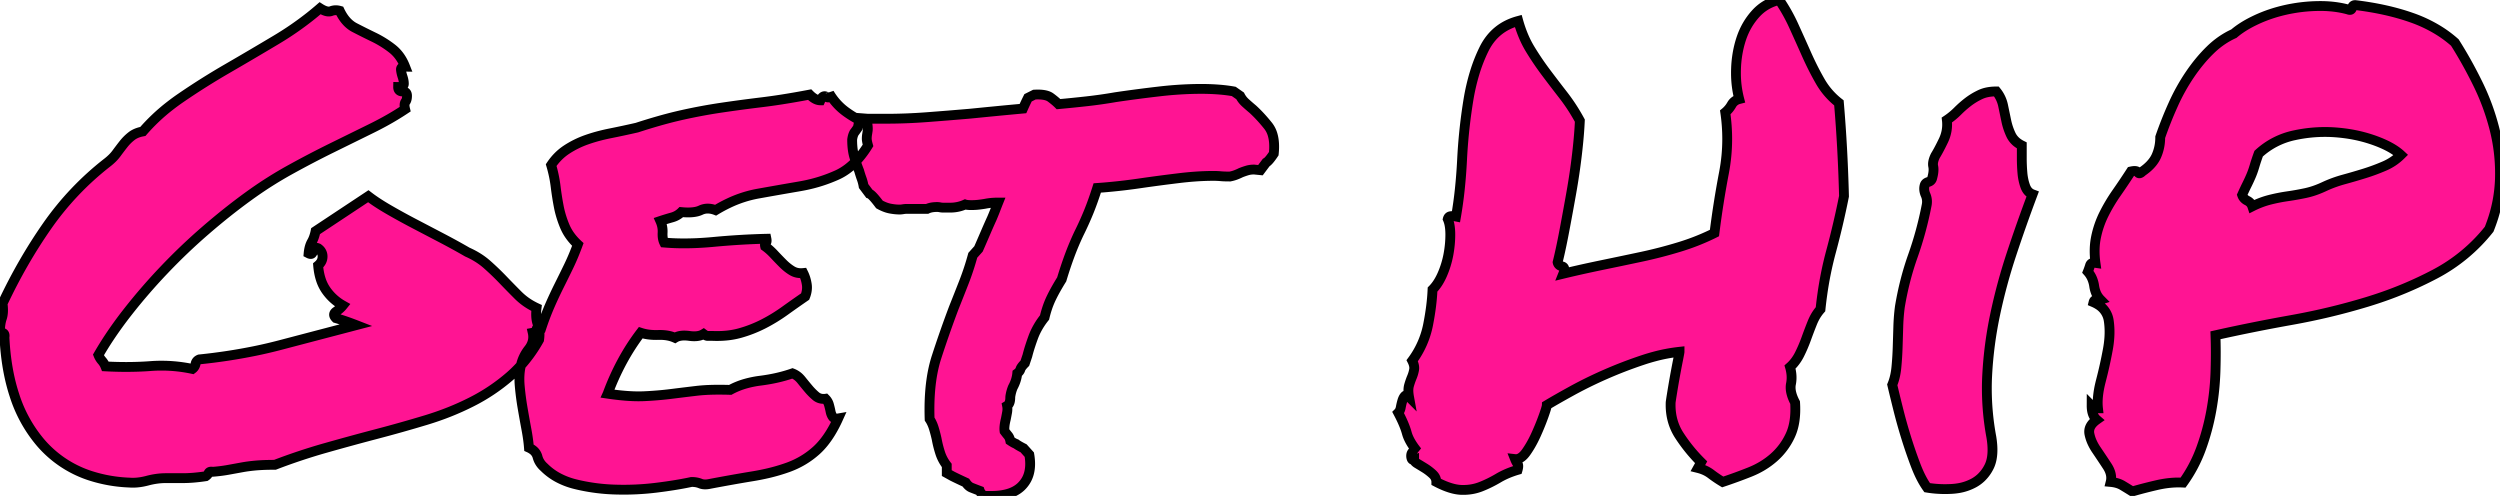 <svg width="384.482" height="76.27" viewBox="0 0 384.482 76.27" xmlns="http://www.w3.org/2000/svg"><g id="svgGroup" stroke-linecap="round" fill-rule="evenodd" font-size="9pt" stroke="#000000" stroke-width="0.4mm" fill="#ff1493" style="stroke:#000000;stroke-width:0.4mm;fill:#ff1493"><path d="M 48.535 35.547 L 56.641 30.176 A 21.936 21.936 0 0 0 57.675 30.922 Q 58.257 31.318 58.928 31.728 A 40.086 40.086 0 0 0 59.766 32.227 A 102.555 102.555 0 0 0 62.659 33.838 A 114.997 114.997 0 0 0 63.672 34.375 A 5580.451 5580.451 0 0 0 67.871 36.572 A 113.756 113.756 0 0 1 70.442 37.957 A 94.521 94.521 0 0 1 71.875 38.77 Q 73.633 39.551 74.902 40.674 A 41.492 41.492 0 0 1 77.344 43.018 A 164.149 164.149 0 0 0 79.688 45.41 A 9.589 9.589 0 0 0 81.768 46.976 A 11.398 11.398 0 0 0 82.52 47.363 Q 82.335 48.843 82.675 49.797 A 2.979 2.979 0 0 0 82.715 49.902 A 3.601 3.601 0 0 1 82.939 50.784 Q 83.024 51.449 82.91 52.246 A 21.59 21.59 0 0 1 79.839 56.489 A 19.28 19.28 0 0 1 78.418 57.861 A 28.808 28.808 0 0 1 72.51 61.816 Q 69.238 63.477 65.527 64.6 A 213.035 213.035 0 0 1 57.91 66.748 Q 54.004 67.773 50.049 68.896 Q 46.094 70.02 42.285 71.484 A 47.584 47.584 0 0 0 41.109 71.498 Q 40.532 71.512 40.029 71.542 A 23.064 23.064 0 0 0 39.453 71.582 Q 38.281 71.68 37.207 71.875 L 35.059 72.266 A 20.793 20.793 0 0 1 33.788 72.454 A 26.176 26.176 0 0 1 32.715 72.559 A 1.368 1.368 0 0 0 32.612 72.542 Q 32.449 72.522 32.331 72.553 A 0.373 0.373 0 0 0 32.08 72.754 Q 31.934 73.047 31.641 73.242 Q 29.817 73.516 28.334 73.534 A 17.085 17.085 0 0 1 28.125 73.535 L 25.488 73.535 Q 24.121 73.535 22.656 73.926 Q 21.484 74.238 20.438 74.238 A 6.721 6.721 0 0 1 19.922 74.219 A 22.238 22.238 0 0 1 13.751 73.118 A 16.914 16.914 0 0 1 6.152 67.969 A 21.18 21.18 0 0 1 2.211 60.758 Q 1.243 57.806 0.868 54.274 A 41.698 41.698 0 0 1 0.684 51.855 A 1.368 1.368 0 0 0 0.7 51.753 Q 0.72 51.59 0.689 51.471 A 0.373 0.373 0 0 0 0.488 51.221 A 2.114 2.114 0 0 1 0.212 51.057 A 1.632 1.632 0 0 1 0 50.879 A 6.817 6.817 0 0 1 0.09 49.747 A 5.457 5.457 0 0 1 0.293 48.926 Q 0.527 48.223 0.449 47.207 A 8.157 8.157 0 0 0 0.391 46.68 Q 3.418 40.234 7.275 34.717 A 45.024 45.024 0 0 1 16.504 25 A 8.544 8.544 0 0 0 17.275 24.326 A 6.274 6.274 0 0 0 17.92 23.584 A 53.521 53.521 0 0 1 18.994 22.168 Q 19.531 21.484 20.215 20.947 Q 20.868 20.434 21.879 20.233 A 5.755 5.755 0 0 1 21.973 20.215 A 29.108 29.108 0 0 1 26.159 16.261 A 34.301 34.301 0 0 1 27.832 15.039 A 110.478 110.478 0 0 1 34.961 10.547 A 632.168 632.168 0 0 0 42.432 6.152 A 48.561 48.561 0 0 0 47.659 2.563 A 42.761 42.761 0 0 0 49.219 1.27 A 4.78 4.78 0 0 0 49.642 1.512 Q 50.424 1.903 50.928 1.709 A 1.991 1.991 0 0 1 51.648 1.573 Q 51.906 1.573 52.17 1.64 A 2.424 2.424 0 0 1 52.246 1.66 Q 52.995 3.24 54.133 4.006 A 4.131 4.131 0 0 0 54.541 4.248 A 122.814 122.814 0 0 0 57.471 5.713 A 15.829 15.829 0 0 1 60.303 7.471 Q 61.621 8.496 62.305 10.254 A 1.416 1.416 0 0 0 62.08 10.27 Q 61.63 10.343 61.67 10.742 Q 61.716 11.199 61.89 11.742 A 6.907 6.907 0 0 0 61.914 11.816 Q 62.109 12.402 62.109 12.891 Q 62.109 13.345 61.348 13.377 A 2.849 2.849 0 0 1 61.231 13.379 A 0.984 0.984 0 0 0 61.264 13.649 Q 61.351 13.953 61.661 14.033 A 1.007 1.007 0 0 0 61.914 14.062 A 0.984 0.984 0 0 1 62.185 14.096 Q 62.488 14.183 62.569 14.493 A 1.007 1.007 0 0 1 62.598 14.746 A 2.277 2.277 0 0 1 62.57 15.116 Q 62.515 15.448 62.354 15.674 A 0.678 0.678 0 0 0 62.252 15.898 Q 62.177 16.18 62.266 16.626 A 3.621 3.621 0 0 0 62.305 16.797 A 42.719 42.719 0 0 1 59.165 18.693 A 51.987 51.987 0 0 1 57.08 19.775 A 9973.636 9973.636 0 0 0 54.126 21.228 A 11537.716 11537.716 0 0 0 51.025 22.754 A 154.34 154.34 0 0 0 44.682 26.067 A 167.876 167.876 0 0 0 44.58 26.123 A 61.314 61.314 0 0 0 38.892 29.696 A 67.694 67.694 0 0 0 38.086 30.273 Q 34.863 32.617 31.592 35.449 Q 28.32 38.281 25.293 41.455 A 88.539 88.539 0 0 0 19.629 47.998 A 61.553 61.553 0 0 0 16.773 51.947 A 49.859 49.859 0 0 0 15.137 54.59 A 3.038 3.038 0 0 0 15.674 55.469 Q 16.016 55.859 16.211 56.348 Q 19.535 56.523 22.468 56.345 A 44.947 44.947 0 0 0 23.145 56.299 A 22.445 22.445 0 0 1 24.841 56.235 A 22.83 22.83 0 0 1 29.59 56.738 A 1.25 1.25 0 0 0 30.078 55.957 A 0.869 0.869 0 0 1 30.508 55.349 A 1.178 1.178 0 0 1 30.664 55.273 A 86.51 86.51 0 0 0 39.191 53.98 A 72.977 72.977 0 0 0 43.066 53.076 A 31076.734 31076.734 0 0 1 54.785 50 Q 53.371 49.45 52.209 49.09 A 25.437 25.437 0 0 0 51.66 48.926 A 1.432 1.432 0 0 1 51.527 48.774 Q 51.158 48.282 51.709 47.9 A 5.691 5.691 0 0 0 52.25 47.478 Q 52.527 47.232 52.734 46.973 Q 51.172 46.094 50.147 44.629 A 6.234 6.234 0 0 1 49.329 42.944 Q 49.09 42.2 48.978 41.322 A 11.618 11.618 0 0 1 48.926 40.82 A 2.193 2.193 0 0 0 49.336 40.364 A 1.623 1.623 0 0 0 49.609 39.453 A 1.455 1.455 0 0 0 49.107 38.329 A 2.02 2.02 0 0 0 48.926 38.184 Q 48.605 38.055 48.453 38.095 A 0.167 0.167 0 0 0 48.34 38.184 A 1.96 1.96 0 0 0 48.217 38.489 A 1.746 1.746 0 0 0 48.193 38.574 A 0.97 0.97 0 0 1 48.108 38.794 A 1.31 1.31 0 0 1 47.998 38.965 Q 47.859 39.151 47.497 38.982 A 1.49 1.49 0 0 1 47.461 38.965 A 5.884 5.884 0 0 1 47.575 38.214 Q 47.705 37.634 47.949 37.207 A 4.625 4.625 0 0 0 48.291 36.45 Q 48.438 36.035 48.535 35.547 Z M 261.133 71.973 L 261.621 71.094 A 25.157 25.157 0 0 1 258.341 67.08 A 23.453 23.453 0 0 1 258.252 66.943 Q 256.927 64.888 256.927 62.277 A 10.527 10.527 0 0 1 256.934 61.914 Q 256.934 61.822 257.108 60.73 A 183.282 183.282 0 0 1 257.129 60.596 Q 257.324 59.375 257.568 58.008 A 138.423 138.423 0 0 1 257.813 56.677 A 117.481 117.481 0 0 1 258.057 55.42 A 135.243 135.243 0 0 0 258.114 55.132 Q 258.29 54.24 258.3 54.114 A 0.164 0.164 0 0 0 258.301 54.102 A 25.602 25.602 0 0 0 254.449 54.827 A 30.612 30.612 0 0 0 252.637 55.371 Q 249.707 56.348 246.924 57.568 A 67.252 67.252 0 0 0 243.282 59.293 A 57.284 57.284 0 0 0 241.748 60.107 Q 239.356 61.426 237.891 62.305 A 0.857 0.857 0 0 1 237.874 62.452 Q 237.802 62.84 237.429 63.889 A 41.246 41.246 0 0 1 237.402 63.965 A 35.632 35.632 0 0 1 236.716 65.731 A 43.563 43.563 0 0 1 236.231 66.846 A 17.727 17.727 0 0 1 235.415 68.44 A 14.247 14.247 0 0 1 234.717 69.531 A 4.165 4.165 0 0 1 234.331 70.005 Q 233.684 70.681 233.008 70.605 A 4.95 4.95 0 0 0 233.13 70.887 Q 233.252 71.145 233.375 71.307 A 1.355 1.355 0 0 0 233.398 71.338 Q 233.589 71.577 233.407 72.235 A 3.869 3.869 0 0 1 233.398 72.266 A 13.968 13.968 0 0 0 231.457 72.99 A 11.666 11.666 0 0 0 230.42 73.535 Q 229.102 74.316 227.734 74.854 A 7.216 7.216 0 0 1 225.429 75.336 Q 225.098 75.352 224.756 75.342 Q 223.623 75.307 222.175 74.718 A 15.06 15.06 0 0 1 220.898 74.121 A 1.524 1.524 0 0 0 220.548 73.151 A 2.188 2.188 0 0 0 220.313 72.9 A 8.154 8.154 0 0 0 219.25 72.073 A 7.457 7.457 0 0 0 219.092 71.973 Q 218.457 71.582 217.969 71.289 A 1.995 1.995 0 0 1 217.773 71.156 Q 217.481 70.93 217.481 70.703 Q 217.198 70.797 217.097 70.528 A 0.585 0.585 0 0 1 217.09 70.508 A 1.23 1.23 0 0 1 217.025 70.123 Q 217.024 70.023 217.041 69.922 A 0.77 0.77 0 0 1 217.326 69.44 A 0.984 0.984 0 0 1 217.334 69.434 Q 217.578 69.238 217.969 69.434 Q 217.112 68.38 216.678 67.459 A 5.166 5.166 0 0 1 216.357 66.602 A 9.899 9.899 0 0 0 216.047 65.66 Q 215.864 65.177 215.612 64.631 A 24.987 24.987 0 0 0 215.039 63.477 Q 215.301 63.215 215.407 62.758 A 2.381 2.381 0 0 0 215.43 62.646 A 9.572 9.572 0 0 1 215.638 61.744 A 8.653 8.653 0 0 1 215.674 61.621 A 2.584 2.584 0 0 1 215.783 61.321 Q 215.848 61.173 215.926 61.058 A 1.145 1.145 0 0 1 216.065 60.889 A 0.344 0.344 0 0 1 216.151 60.824 Q 216.35 60.723 216.63 60.97 A 1.54 1.54 0 0 1 216.699 61.035 A 6.603 6.603 0 0 1 216.633 60.584 Q 216.547 59.811 216.699 59.277 A 12.319 12.319 0 0 1 216.962 58.461 A 10.391 10.391 0 0 1 217.139 58.008 A 5.383 5.383 0 0 0 217.452 56.992 A 4.926 4.926 0 0 0 217.481 56.836 Q 217.561 56.35 217.307 55.73 A 3.889 3.889 0 0 0 217.188 55.469 A 13.762 13.762 0 0 0 219.629 49.951 Q 220.205 47.021 220.309 44.61 A 25.733 25.733 0 0 0 220.313 44.531 Q 221.122 43.722 221.724 42.416 A 10.794 10.794 0 0 0 221.826 42.188 Q 222.461 40.723 222.754 39.16 Q 223.047 37.598 223.047 36.084 Q 223.047 35.099 222.881 34.382 A 3.817 3.817 0 0 0 222.656 33.691 A 0.776 0.776 0 0 1 222.728 33.503 Q 222.846 33.289 223.092 33.253 A 0.647 0.647 0 0 1 223.096 33.252 Q 223.406 33.208 223.836 33.284 A 4.109 4.109 0 0 1 223.926 33.301 A 62.366 62.366 0 0 0 224.5 29.175 A 82.838 82.838 0 0 0 224.854 24.609 A 83.569 83.569 0 0 1 225.655 16.497 A 76.296 76.296 0 0 1 225.83 15.381 A 32.065 32.065 0 0 1 226.794 11.206 A 24.345 24.345 0 0 1 228.223 7.568 Q 229.883 4.199 233.496 3.223 A 19.218 19.218 0 0 0 234.375 5.718 A 15.191 15.191 0 0 0 235.303 7.52 Q 236.426 9.375 237.744 11.133 A 252.202 252.202 0 0 0 240.43 14.648 A 27.837 27.837 0 0 1 242.371 17.505 A 32.168 32.168 0 0 1 242.969 18.555 A 57.383 57.383 0 0 1 242.837 20.651 Q 242.722 22.083 242.529 23.73 Q 242.188 26.66 241.65 29.688 A 509.794 509.794 0 0 1 240.71 34.836 A 462.302 462.302 0 0 1 240.576 35.547 A 120.337 120.337 0 0 1 240.18 37.547 Q 239.856 39.111 239.551 40.332 A 0.741 0.741 0 0 0 239.965 40.869 A 1.271 1.271 0 0 0 240.234 40.967 A 0.506 0.506 0 0 1 240.427 41.057 Q 240.743 41.306 240.43 42.09 A 176.623 176.623 0 0 1 244.815 41.092 A 197.583 197.583 0 0 1 246.338 40.771 A 954.784 954.784 0 0 0 252.393 39.502 A 70.244 70.244 0 0 0 258.252 37.988 A 34.992 34.992 0 0 0 263.353 35.997 A 32.229 32.229 0 0 0 263.672 35.84 A 144.835 144.835 0 0 1 265.137 26.563 A 27.559 27.559 0 0 0 265.631 21.368 A 28.259 28.259 0 0 0 265.332 17.285 A 4.264 4.264 0 0 0 266.309 16.113 A 1.788 1.788 0 0 1 267.432 15.247 A 2.248 2.248 0 0 1 267.481 15.234 A 15.857 15.857 0 0 1 266.979 11.336 Q 266.978 11.27 266.978 11.205 A 18.029 18.029 0 0 1 266.992 10.498 A 16.988 16.988 0 0 1 267.443 7.165 A 14.886 14.886 0 0 1 267.822 5.859 Q 268.555 3.711 270.02 2.1 A 6.807 6.807 0 0 1 273.633 0 A 26.467 26.467 0 0 1 275.879 4.004 Q 276.856 6.152 277.832 8.35 Q 278.809 10.547 279.932 12.5 A 11.298 11.298 0 0 0 282.813 15.82 A 227.574 227.574 0 0 1 283.301 22.803 A 250.659 250.659 0 0 1 283.568 29.227 A 276.188 276.188 0 0 1 283.594 30.176 A 131.285 131.285 0 0 1 281.592 38.721 A 54.136 54.136 0 0 0 280.264 45.248 A 62.316 62.316 0 0 0 279.981 47.559 A 6.772 6.772 0 0 0 278.991 49.034 A 8.153 8.153 0 0 0 278.711 49.658 Q 278.223 50.879 277.783 52.1 Q 277.344 53.32 276.758 54.492 A 6.842 6.842 0 0 1 275.917 55.797 A 5.857 5.857 0 0 1 275.293 56.445 A 6.263 6.263 0 0 1 275.504 57.519 Q 275.586 58.303 275.44 59.033 A 2.806 2.806 0 0 0 275.386 59.585 Q 275.386 60.615 276.074 61.914 Q 276.27 64.941 275.342 66.943 A 10.204 10.204 0 0 1 272.803 70.361 Q 271.191 71.777 269.092 72.607 A 80.729 80.729 0 0 1 264.941 74.121 A 20.053 20.053 0 0 1 263.559 73.215 A 17.637 17.637 0 0 1 263.135 72.9 A 5.02 5.02 0 0 0 261.898 72.214 A 6.359 6.359 0 0 0 261.133 71.973 Z M 133.433 19.313 A 8.343 8.343 0 0 0 133.398 19.043 A 17.883 17.883 0 0 1 133.054 18.893 A 15.976 15.976 0 0 1 130.029 17.139 Q 128.516 16.016 127.539 14.355 Q 127.629 15.165 127.18 14.939 A 0.937 0.937 0 0 1 127.1 14.893 A 0.838 0.838 0 0 0 127.091 14.887 Q 126.641 14.608 126.294 15.191 A 2.271 2.271 0 0 0 126.172 15.43 A 1.629 1.629 0 0 1 125.515 15.282 Q 125.261 15.17 124.998 14.975 A 4.413 4.413 0 0 1 124.512 14.551 Q 122.205 14.99 120.176 15.306 A 89.474 89.474 0 0 1 117.188 15.723 A 263.403 263.403 0 0 0 115.591 15.921 A 235.447 235.447 0 0 0 110.986 16.553 A 85.332 85.332 0 0 0 104.932 17.676 A 53.923 53.923 0 0 0 104.05 17.88 Q 102.703 18.203 101.208 18.63 A 95.677 95.677 0 0 0 97.949 19.629 A 173.716 173.716 0 0 1 95.85 20.093 A 149.334 149.334 0 0 1 93.848 20.508 A 29.706 29.706 0 0 0 92.424 20.828 A 24.666 24.666 0 0 0 90.234 21.484 A 14.23 14.23 0 0 0 87.158 22.998 Q 85.742 23.926 84.766 25.391 Q 85.254 27.051 85.449 28.662 A 44.843 44.843 0 0 0 85.938 31.787 A 14.283 14.283 0 0 0 86.016 32.166 A 15.554 15.554 0 0 0 86.865 34.814 A 7.3 7.3 0 0 0 87.576 36.114 A 8.843 8.843 0 0 0 88.867 37.598 A 43.055 43.055 0 0 1 88.26 39.156 A 33.785 33.785 0 0 1 87.451 40.967 A 255.629 255.629 0 0 1 85.986 43.945 A 65.245 65.245 0 0 0 84.57 46.973 A 35.764 35.764 0 0 0 84.235 47.766 A 40.494 40.494 0 0 0 83.301 50.293 A 2.084 2.084 0 0 0 83.284 50.291 Q 82.848 50.232 82.656 50.396 A 0.423 0.423 0 0 0 82.52 50.635 A 0.639 0.639 0 0 1 82.188 51.084 A 0.924 0.924 0 0 1 81.934 51.172 A 3.371 3.371 0 0 1 81.942 51.213 Q 82.213 52.557 81.299 53.711 A 6.125 6.125 0 0 0 80.078 56.348 Q 79.785 57.715 79.932 59.375 A 41.558 41.558 0 0 0 80.371 62.744 A 235.43 235.43 0 0 0 80.518 63.589 A 206.925 206.925 0 0 0 80.957 66.016 A 36.249 36.249 0 0 1 80.975 66.115 Q 81.112 66.854 81.204 67.527 A 22.397 22.397 0 0 1 81.348 68.848 A 3.027 3.027 0 0 1 81.925 69.186 A 1.951 1.951 0 0 1 82.666 70.264 Q 82.91 71.191 83.691 71.875 A 9.134 9.134 0 0 0 85.891 73.49 A 11.417 11.417 0 0 0 88.477 74.463 A 26.778 26.778 0 0 0 89.214 74.636 A 29.262 29.262 0 0 0 94.629 75.293 Q 97.852 75.391 100.977 75 A 87.363 87.363 0 0 0 102.393 74.812 Q 104.628 74.495 106.348 74.121 A 4.237 4.237 0 0 1 107.016 74.171 A 3.072 3.072 0 0 1 107.715 74.365 A 1.685 1.685 0 0 0 108.04 74.463 Q 108.385 74.53 108.809 74.478 A 3.861 3.861 0 0 0 109.18 74.414 A 318.693 318.693 0 0 1 112.634 73.779 A 237.107 237.107 0 0 1 115.772 73.242 A 35.107 35.107 0 0 0 118.103 72.781 A 27.942 27.942 0 0 0 121.191 71.875 Q 123.633 70.996 125.537 69.287 Q 126.727 68.219 127.746 66.56 A 20.164 20.164 0 0 0 128.906 64.355 A 1.685 1.685 0 0 1 128.792 64.371 Q 128.296 64.419 128.076 64.111 A 1.882 1.882 0 0 1 127.866 63.726 A 2.448 2.448 0 0 1 127.734 63.281 A 13.662 13.662 0 0 0 127.669 62.971 A 16.166 16.166 0 0 0 127.49 62.256 A 2.054 2.054 0 0 0 126.953 61.328 A 2.807 2.807 0 0 1 126.917 61.332 Q 126.71 61.352 126.519 61.34 A 1.749 1.749 0 0 1 125.488 60.938 A 8.325 8.325 0 0 1 125.198 60.684 A 9.447 9.447 0 0 1 124.365 59.814 A 58.873 58.873 0 0 1 123.816 59.155 A 70.524 70.524 0 0 1 123.242 58.447 A 3.808 3.808 0 0 0 122.957 58.128 A 3.033 3.033 0 0 0 121.875 57.422 Q 119.629 58.203 116.943 58.545 A 15.407 15.407 0 0 0 114.734 58.984 A 11.399 11.399 0 0 0 112.305 59.961 A 58.857 58.857 0 0 0 111.434 59.94 Q 109.683 59.911 108.305 60.001 A 22.2 22.2 0 0 0 107.129 60.107 A 688.028 688.028 0 0 0 103.125 60.596 A 46.526 46.526 0 0 1 101.881 60.734 A 54.997 54.997 0 0 1 98.975 60.938 A 15.464 15.464 0 0 1 98.883 60.941 Q 97.402 60.998 95.423 60.795 A 45.557 45.557 0 0 1 93.457 60.547 A 42.655 42.655 0 0 1 93.465 60.526 A 38.544 38.544 0 0 1 95.703 55.566 Q 96.973 53.223 98.535 51.172 A 6.504 6.504 0 0 0 99.644 51.432 Q 100.233 51.519 100.889 51.519 A 10.303 10.303 0 0 0 101.221 51.514 A 8.424 8.424 0 0 1 101.492 51.509 Q 102.12 51.509 102.669 51.607 A 4.759 4.759 0 0 1 103.809 51.953 A 1.933 1.933 0 0 1 104.015 51.841 Q 104.645 51.547 105.614 51.618 A 6.207 6.207 0 0 1 106.006 51.66 Q 106.916 51.786 107.564 51.629 A 2.152 2.152 0 0 0 108.203 51.367 A 2.823 2.823 0 0 0 108.321 51.451 Q 108.517 51.583 108.671 51.632 A 0.558 0.558 0 0 0 108.838 51.66 L 109.57 51.66 A 17.074 17.074 0 0 0 110.281 51.675 Q 111.003 51.675 111.681 51.611 A 12.014 12.014 0 0 0 113.818 51.221 A 19.381 19.381 0 0 0 117.432 49.805 A 25.87 25.87 0 0 0 120.703 47.803 A 182.684 182.684 0 0 1 123.828 45.605 Q 124.112 44.895 124.112 44.211 A 3.263 3.263 0 0 0 124.072 43.701 Q 123.926 42.773 123.535 41.992 Q 123.245 42.021 122.977 42.003 A 2.539 2.539 0 0 1 121.826 41.65 A 6.601 6.601 0 0 1 121.284 41.286 A 7.933 7.933 0 0 1 120.41 40.527 A 57.116 57.116 0 0 1 119.043 39.111 A 10.719 10.719 0 0 0 118.445 38.517 A 8.218 8.218 0 0 0 117.676 37.891 Q 117.578 37.5 117.773 37.354 Q 117.945 37.225 117.891 36.835 A 1.938 1.938 0 0 0 117.871 36.719 Q 113.867 36.816 109.717 37.207 Q 107.012 37.462 104.618 37.426 A 35.068 35.068 0 0 1 102.148 37.305 A 1.995 1.995 0 0 1 102.06 37.099 Q 101.864 36.563 101.904 35.791 Q 101.953 34.863 101.563 33.984 A 36.179 36.179 0 0 1 103.32 33.447 A 3.875 3.875 0 0 0 103.614 33.353 A 3.171 3.171 0 0 0 104.785 32.617 A 11.746 11.746 0 0 0 105.324 32.659 Q 106.357 32.714 107.091 32.55 A 3.18 3.18 0 0 0 107.764 32.324 A 2.496 2.496 0 0 1 108.85 32.08 Q 109.139 32.08 109.444 32.142 A 3.858 3.858 0 0 1 110.059 32.324 A 21.954 21.954 0 0 1 112.078 31.237 A 17.871 17.871 0 0 1 116.553 29.785 A 926.369 926.369 0 0 1 122.949 28.662 A 26.386 26.386 0 0 0 123.724 28.517 A 23.332 23.332 0 0 0 128.76 26.904 Q 130.459 26.132 131.905 24.519 A 15.157 15.157 0 0 0 133.496 22.363 A 9.252 9.252 0 0 1 133.431 22.125 Q 133.301 21.617 133.301 21.338 A 4.416 4.416 0 0 1 133.308 21.088 A 3.573 3.573 0 0 1 133.35 20.703 A 24.755 24.755 0 0 0 133.398 20.398 A 31.019 31.019 0 0 0 133.447 20.068 Q 133.486 19.798 133.433 19.313 Z M 158.008 54.688 L 157.617 55.859 Q 157.031 56.445 156.934 56.787 A 0.978 0.978 0 0 1 156.77 57.107 Q 156.685 57.22 156.564 57.326 A 2.006 2.006 0 0 1 156.445 57.422 Q 156.348 58.496 155.762 59.57 A 6.686 6.686 0 0 0 155.573 60.104 A 5.292 5.292 0 0 0 155.469 60.498 A 7.634 7.634 0 0 0 155.426 60.703 Q 155.389 60.893 155.377 61.022 A 1.2 1.2 0 0 0 155.371 61.133 A 3.038 3.038 0 0 1 155.344 61.553 Q 155.257 62.178 154.883 62.402 A 2.546 2.546 0 0 1 154.932 62.903 Q 154.932 63.135 154.892 63.377 A 3.215 3.215 0 0 1 154.883 63.428 A 61.69 61.69 0 0 1 154.736 64.206 A 53.671 53.671 0 0 1 154.688 64.453 Q 154.395 65.625 154.492 66.309 A 21.046 21.046 0 0 0 154.739 66.632 Q 154.854 66.778 154.96 66.908 A 12.328 12.328 0 0 0 155.029 66.992 Q 155.25 67.257 155.351 67.683 A 2.602 2.602 0 0 1 155.371 67.773 Q 155.813 68.068 156.088 68.196 A 1.56 1.56 0 0 0 156.25 68.262 Q 156.603 68.526 157.274 68.87 A 16.346 16.346 0 0 0 157.422 68.945 L 158.301 69.922 A 9.056 9.056 0 0 1 158.405 70.735 Q 158.496 71.867 158.25 72.787 A 4.252 4.252 0 0 1 157.422 74.414 Q 155.957 76.27 152.441 76.27 L 151.27 76.27 Q 150.894 75.894 150.75 75.634 A 0.871 0.871 0 0 1 150.684 75.488 A 105.648 105.648 0 0 1 150.311 75.348 Q 149.78 75.146 149.414 75 Q 148.987 74.829 148.634 74.359 A 3.098 3.098 0 0 1 148.535 74.219 Q 147.266 73.633 146.484 73.242 L 145.606 72.754 L 145.606 71.582 A 6.234 6.234 0 0 1 144.58 69.629 Q 144.238 68.555 144.043 67.48 A 21.191 21.191 0 0 0 143.726 66.23 A 18.361 18.361 0 0 0 143.604 65.82 A 5.87 5.87 0 0 0 143.284 65.006 A 4.683 4.683 0 0 0 142.969 64.453 A 42.933 42.933 0 0 1 142.943 62.974 Q 142.943 58.268 144.043 54.883 A 169.818 169.818 0 0 1 146.339 48.271 A 154.847 154.847 0 0 1 146.68 47.363 Q 147.461 45.41 148.242 43.408 A 41.296 41.296 0 0 0 149.609 39.258 L 150.488 38.281 A 607.062 607.062 0 0 0 150.815 37.534 Q 151.282 36.462 151.611 35.693 A 105.392 105.392 0 0 1 152.509 33.661 A 114.758 114.758 0 0 1 152.539 33.594 A 39.087 39.087 0 0 0 152.951 32.596 A 34.141 34.141 0 0 0 153.076 32.275 Q 153.32 31.641 153.516 31.152 A 12.382 12.382 0 0 0 152.954 31.165 A 9.49 9.49 0 0 0 152.441 31.201 A 10.103 10.103 0 0 0 151.465 31.348 Q 150.879 31.445 150.391 31.494 A 9.808 9.808 0 0 1 149.414 31.543 A 7.656 7.656 0 0 1 149.097 31.537 Q 148.657 31.519 148.438 31.445 A 5.52 5.52 0 0 1 146.369 31.928 A 6.441 6.441 0 0 1 146.094 31.934 L 145.117 31.934 A 3.061 3.061 0 0 1 144.807 31.919 A 2.397 2.397 0 0 1 144.58 31.885 A 2.775 2.775 0 0 0 144.376 31.851 Q 144.27 31.838 144.175 31.836 A 1.615 1.615 0 0 0 144.141 31.836 A 5.306 5.306 0 0 0 143.529 31.869 Q 143.23 31.904 142.981 31.975 A 2.324 2.324 0 0 0 142.578 32.129 L 140.332 32.129 L 139.356 32.129 A 2.025 2.025 0 0 0 139.203 32.135 Q 139.129 32.141 139.045 32.151 A 4.617 4.617 0 0 0 138.867 32.178 Q 138.67 32.211 138.518 32.221 A 1.981 1.981 0 0 1 138.379 32.227 A 7.27 7.27 0 0 1 137.533 32.175 A 9.13 9.13 0 0 1 136.914 32.08 Q 136.133 31.934 135.254 31.445 Q 134.108 29.917 133.709 29.79 A 0.289 0.289 0 0 0 133.691 29.785 L 132.813 28.613 Q 132.715 28.027 132.52 27.49 A 15.53 15.53 0 0 1 132.326 26.921 Q 132.23 26.624 132.135 26.291 A 24.951 24.951 0 0 1 132.129 26.27 Q 131.738 25.293 131.397 24.17 A 7.284 7.284 0 0 1 131.163 23.103 Q 131.082 22.55 131.062 21.918 A 13.453 13.453 0 0 1 131.055 21.484 Q 131.152 20.705 131.444 20.315 A 1.244 1.244 0 0 1 131.445 20.313 A 20.755 20.755 0 0 0 131.651 20.033 Q 131.751 19.895 131.837 19.772 A 10.446 10.446 0 0 0 131.934 19.629 L 132.227 18.164 L 133.496 18.262 L 136.231 18.262 Q 139.356 18.262 142.578 18.018 A 670.193 670.193 0 0 0 148.792 17.517 A 731.971 731.971 0 0 0 149.219 17.48 A 1645.493 1645.493 0 0 1 153.174 17.09 A 616.467 616.467 0 0 1 156.259 16.797 A 684.186 684.186 0 0 1 157.324 16.699 A 41.999 41.999 0 0 1 157.904 15.448 A 36.309 36.309 0 0 1 158.106 15.039 L 159.082 14.551 Q 160.711 14.46 161.459 14.915 A 1.563 1.563 0 0 1 161.572 14.99 A 13.298 13.298 0 0 1 162.165 15.45 Q 162.43 15.668 162.651 15.877 A 7.354 7.354 0 0 1 162.793 16.016 A 218.446 218.446 0 0 0 167.139 15.576 A 72.951 72.951 0 0 0 171.582 14.941 A 220.592 220.592 0 0 1 178.272 14.063 A 58.18 58.18 0 0 1 183.188 13.696 A 51.5 51.5 0 0 1 184.766 13.672 A 34.917 34.917 0 0 1 187.043 13.744 A 31.387 31.387 0 0 1 187.402 13.77 Q 188.672 13.867 189.746 14.063 L 190.723 14.746 A 3.538 3.538 0 0 0 191.314 15.586 A 4.224 4.224 0 0 0 191.553 15.82 A 34.564 34.564 0 0 0 192.676 16.797 A 20.2 20.2 0 0 1 193.994 18.129 A 25.904 25.904 0 0 1 195.02 19.336 A 3.997 3.997 0 0 1 195.734 20.764 Q 196.072 21.96 195.898 23.633 Q 195.117 24.805 194.727 25 L 193.848 26.172 L 192.871 26.074 Q 192.285 26.074 191.797 26.221 Q 191.309 26.367 190.82 26.563 A 8.132 8.132 0 0 1 190.039 26.904 A 5.047 5.047 0 0 1 189.576 27.052 A 6.584 6.584 0 0 1 189.16 27.148 A 26.193 26.193 0 0 1 188.644 27.144 Q 188.131 27.134 187.768 27.102 A 7.454 7.454 0 0 1 187.744 27.1 Q 187.207 27.051 186.621 27.051 A 39.879 39.879 0 0 0 183.751 27.159 A 50.358 50.358 0 0 0 181.348 27.393 A 257.727 257.727 0 0 0 175.781 28.125 A 95.064 95.064 0 0 1 172.934 28.51 A 83.831 83.831 0 0 1 172.022 28.613 A 94.307 94.307 0 0 1 170.3 28.784 A 68.529 68.529 0 0 1 168.75 28.906 A 59.167 59.167 0 0 1 168.109 30.813 Q 167.791 31.705 167.474 32.492 A 35.553 35.553 0 0 1 167.383 32.715 Q 166.699 34.375 165.918 35.938 A 43.394 43.394 0 0 0 164.502 39.307 A 57.199 57.199 0 0 0 163.652 41.772 A 67.596 67.596 0 0 0 163.281 42.969 A 36.361 36.361 0 0 0 162.441 44.38 Q 162.061 45.053 161.756 45.673 A 21.732 21.732 0 0 0 161.67 45.85 A 13.228 13.228 0 0 0 161.002 47.536 A 16.692 16.692 0 0 0 160.645 48.828 A 11.315 11.315 0 0 0 159.286 50.96 A 9.994 9.994 0 0 0 158.887 51.904 Q 158.438 53.138 158.161 54.114 A 18.922 18.922 0 0 0 158.008 54.688 Z M 322.024 46.341 A 0.71 0.71 0 0 0 321.973 46.484 A 5.006 5.006 0 0 1 322.683 46.856 A 3.435 3.435 0 0 1 324.316 49.365 A 10.549 10.549 0 0 1 324.334 49.491 Q 324.494 50.687 324.397 52.02 A 16.195 16.195 0 0 1 324.17 53.76 A 68.106 68.106 0 0 1 323.096 58.594 A 19.061 19.061 0 0 0 322.969 59.111 Q 322.594 60.739 322.611 62.044 A 7.713 7.713 0 0 0 322.656 62.793 A 1.73 1.73 0 0 1 322.619 62.793 A 1.318 1.318 0 0 1 321.68 62.402 A 4.81 4.81 0 0 0 321.701 62.868 Q 321.81 63.981 322.461 64.551 A 4.333 4.333 0 0 0 322.128 64.813 Q 321.301 65.536 321.301 66.384 A 1.854 1.854 0 0 0 321.338 66.748 A 5.903 5.903 0 0 0 321.729 67.969 A 7.669 7.669 0 0 0 322.412 69.189 A 165.353 165.353 0 0 1 324.072 71.68 Q 324.902 72.949 324.609 74.121 A 6.148 6.148 0 0 1 324.704 74.13 Q 325.158 74.179 325.549 74.29 A 3.577 3.577 0 0 1 326.416 74.658 A 89.714 89.714 0 0 1 326.785 74.881 A 100.576 100.576 0 0 1 327.93 75.586 Q 328.773 75.338 329.729 75.09 A 80.302 80.302 0 0 1 331.69 74.609 A 16.747 16.747 0 0 1 332.396 74.461 Q 333.774 74.202 335.087 74.202 A 13.117 13.117 0 0 1 335.742 74.219 A 21.521 21.521 0 0 0 338.525 68.945 A 35.588 35.588 0 0 0 340.088 63.135 Q 340.625 60.156 340.723 57.178 A 95.496 95.496 0 0 0 340.734 56.807 Q 340.814 54.034 340.723 51.563 Q 346.387 50.293 352.393 49.219 A 100.883 100.883 0 0 0 364.014 46.436 A 64.91 64.91 0 0 0 364.713 46.218 A 58.754 58.754 0 0 0 374.512 42.139 A 26.12 26.12 0 0 0 382.813 35.254 A 25.421 25.421 0 0 0 383.18 34.277 A 22.093 22.093 0 0 0 384.473 27.441 A 29.682 29.682 0 0 0 384.482 26.7 A 27.69 27.69 0 0 0 383.643 19.873 Q 382.715 16.211 381.055 12.842 A 74.635 74.635 0 0 0 380.425 11.594 A 66.141 66.141 0 0 0 377.539 6.543 A 17.895 17.895 0 0 0 375.232 4.8 A 20.986 20.986 0 0 0 370.947 2.734 Q 367.09 1.367 362.207 0.781 Q 361.911 0.781 361.783 1.034 A 0.796 0.796 0 0 0 361.719 1.221 A 0.763 0.763 0 0 1 361.717 1.231 Q 361.616 1.658 361.133 1.465 A 14.632 14.632 0 0 0 359.599 1.135 Q 358.106 0.896 356.445 0.928 A 24.619 24.619 0 0 0 351.514 1.514 Q 349.121 2.051 347.022 3.027 A 21.252 21.252 0 0 0 346.611 3.224 Q 344.786 4.121 343.555 5.176 A 11.752 11.752 0 0 0 342.596 5.661 A 12.978 12.978 0 0 0 339.941 7.666 Q 338.281 9.277 336.816 11.426 A 30.391 30.391 0 0 0 334.229 16.064 A 59.856 59.856 0 0 0 332.227 21.094 A 8.085 8.085 0 0 1 332.216 21.504 A 6.889 6.889 0 0 1 331.641 23.975 A 4.36 4.36 0 0 1 331.405 24.431 Q 330.78 25.482 329.492 26.367 Q 329.07 26.789 328.867 26.591 A 0.35 0.35 0 0 1 328.809 26.514 Q 328.613 26.172 327.734 26.367 Q 326.66 28.027 325.537 29.639 A 28.686 28.686 0 0 0 325.467 29.739 A 26.202 26.202 0 0 0 323.584 32.91 A 14.51 14.51 0 0 0 322.363 36.426 A 9.945 9.945 0 0 0 322.311 36.692 Q 322.117 37.756 322.143 38.914 A 13.446 13.446 0 0 0 322.266 40.43 Q 321.791 40.362 321.576 40.576 A 0.566 0.566 0 0 0 321.436 40.82 A 11.619 11.619 0 0 1 321.094 41.797 A 3.804 3.804 0 0 1 321.732 42.794 A 4.639 4.639 0 0 1 322.07 43.994 A 4.565 4.565 0 0 0 322.28 44.855 A 3.273 3.273 0 0 0 323.047 46.094 Q 322.844 46.161 322.618 46.159 A 1.583 1.583 0 0 1 322.412 46.143 A 0.574 0.574 0 0 0 322.393 46.14 Q 322.137 46.112 322.024 46.341 Z M 305.908 71.777 A 4.086 4.086 0 0 0 306.027 71.518 Q 306.701 69.895 306.25 67.188 A 41.058 41.058 0 0 1 305.562 59.758 A 39.266 39.266 0 0 1 305.615 57.715 A 60.473 60.473 0 0 1 306.836 48.389 A 86.051 86.051 0 0 1 309.326 39.16 Q 310.84 34.57 312.598 29.883 A 1.745 1.745 0 0 1 311.769 29.236 A 2.48 2.48 0 0 1 311.475 28.662 A 7.044 7.044 0 0 1 311.237 27.876 A 8.565 8.565 0 0 1 311.035 26.611 A 26.485 26.485 0 0 1 310.938 24.316 L 310.938 22.363 A 4.374 4.374 0 0 1 310.379 22.032 A 3.27 3.27 0 0 1 309.277 20.752 A 9.684 9.684 0 0 1 308.545 18.555 L 308.057 16.211 A 5.052 5.052 0 0 0 307.031 14.063 A 8.427 8.427 0 0 0 306.761 14.067 Q 306.182 14.085 305.676 14.185 A 4.761 4.761 0 0 0 304.541 14.551 A 11.605 11.605 0 0 0 304.163 14.739 A 10.165 10.165 0 0 0 302.686 15.674 A 14.983 14.983 0 0 0 302.634 15.714 A 16.228 16.228 0 0 0 301.074 17.09 A 10.891 10.891 0 0 1 299.414 18.457 Q 299.609 20.117 298.877 21.631 A 48.305 48.305 0 0 1 298.547 22.3 Q 298.03 23.328 297.656 23.926 Q 297.274 24.691 297.281 25.276 A 1.566 1.566 0 0 0 297.315 25.586 A 2.07 2.07 0 0 1 297.344 25.763 Q 297.424 26.404 297.168 27.344 Q 297.07 27.832 296.582 27.979 A 1.486 1.486 0 0 0 296.573 27.981 Q 296.433 28.024 296.326 28.087 A 0.674 0.674 0 0 0 295.996 28.516 A 1.848 1.848 0 0 0 295.925 29.026 Q 295.925 29.262 295.983 29.508 A 2.744 2.744 0 0 0 296.143 29.98 A 2.553 2.553 0 0 1 296.36 31.014 Q 296.36 31.321 296.289 31.641 A 53.773 53.773 0 0 1 294.19 39.355 Q 292.871 43.066 292.188 47.168 A 27.407 27.407 0 0 0 292.099 47.91 A 31.216 31.216 0 0 0 291.943 50.244 A 3356.923 3356.923 0 0 1 291.846 53.418 A 47.253 47.253 0 0 1 291.65 56.494 A 10.879 10.879 0 0 1 291.457 57.753 A 8.253 8.253 0 0 1 291.016 59.18 A 201.289 201.289 0 0 0 291.128 59.656 Q 291.302 60.386 291.501 61.202 A 354.476 354.476 0 0 0 291.943 62.988 A 79.711 79.711 0 0 0 293.164 67.334 Q 293.848 69.531 294.629 71.582 A 21.408 21.408 0 0 0 294.853 72.145 Q 295.194 72.97 295.57 73.673 A 12.094 12.094 0 0 0 296.387 75 Q 297.705 75.22 299.133 75.22 A 19.311 19.311 0 0 0 300.098 75.195 A 9.345 9.345 0 0 0 301.162 75.082 A 7.516 7.516 0 0 0 303.565 74.268 A 5.401 5.401 0 0 0 304.701 73.438 A 5.938 5.938 0 0 0 305.908 71.777 Z M 347.363 23.633 A 40.834 40.834 0 0 0 347.05 24.526 Q 346.912 24.934 346.8 25.299 A 22.333 22.333 0 0 0 346.729 25.537 A 14.984 14.984 0 0 1 346.438 26.425 A 11.934 11.934 0 0 1 346.191 27.051 A 25.656 25.656 0 0 1 345.557 28.418 Q 345.238 29.056 344.876 29.865 A 52.322 52.322 0 0 0 344.824 29.98 Q 345.02 30.566 345.606 30.859 A 1.614 1.614 0 0 1 346.075 31.205 A 1.451 1.451 0 0 1 346.387 31.738 A 13.718 13.718 0 0 1 348.523 30.879 A 12.225 12.225 0 0 1 349.121 30.713 Q 350.488 30.371 351.856 30.176 A 40.139 40.139 0 0 0 354.59 29.688 A 12.275 12.275 0 0 0 356.337 29.169 A 15.316 15.316 0 0 0 357.422 28.711 Q 358.887 28.027 360.498 27.588 A 90.269 90.269 0 0 0 363.672 26.66 A 30.452 30.452 0 0 0 366.699 25.537 A 8.11 8.11 0 0 0 369.238 23.828 Q 367.871 22.559 365.137 21.582 A 21.972 21.972 0 0 0 360.596 20.503 A 25.527 25.527 0 0 0 359.229 20.361 A 21.772 21.772 0 0 0 357.558 20.297 A 22.156 22.156 0 0 0 352.881 20.801 A 11.642 11.642 0 0 0 347.363 23.633 Z" vector-effect="non-scaling-stroke"/></g></svg>